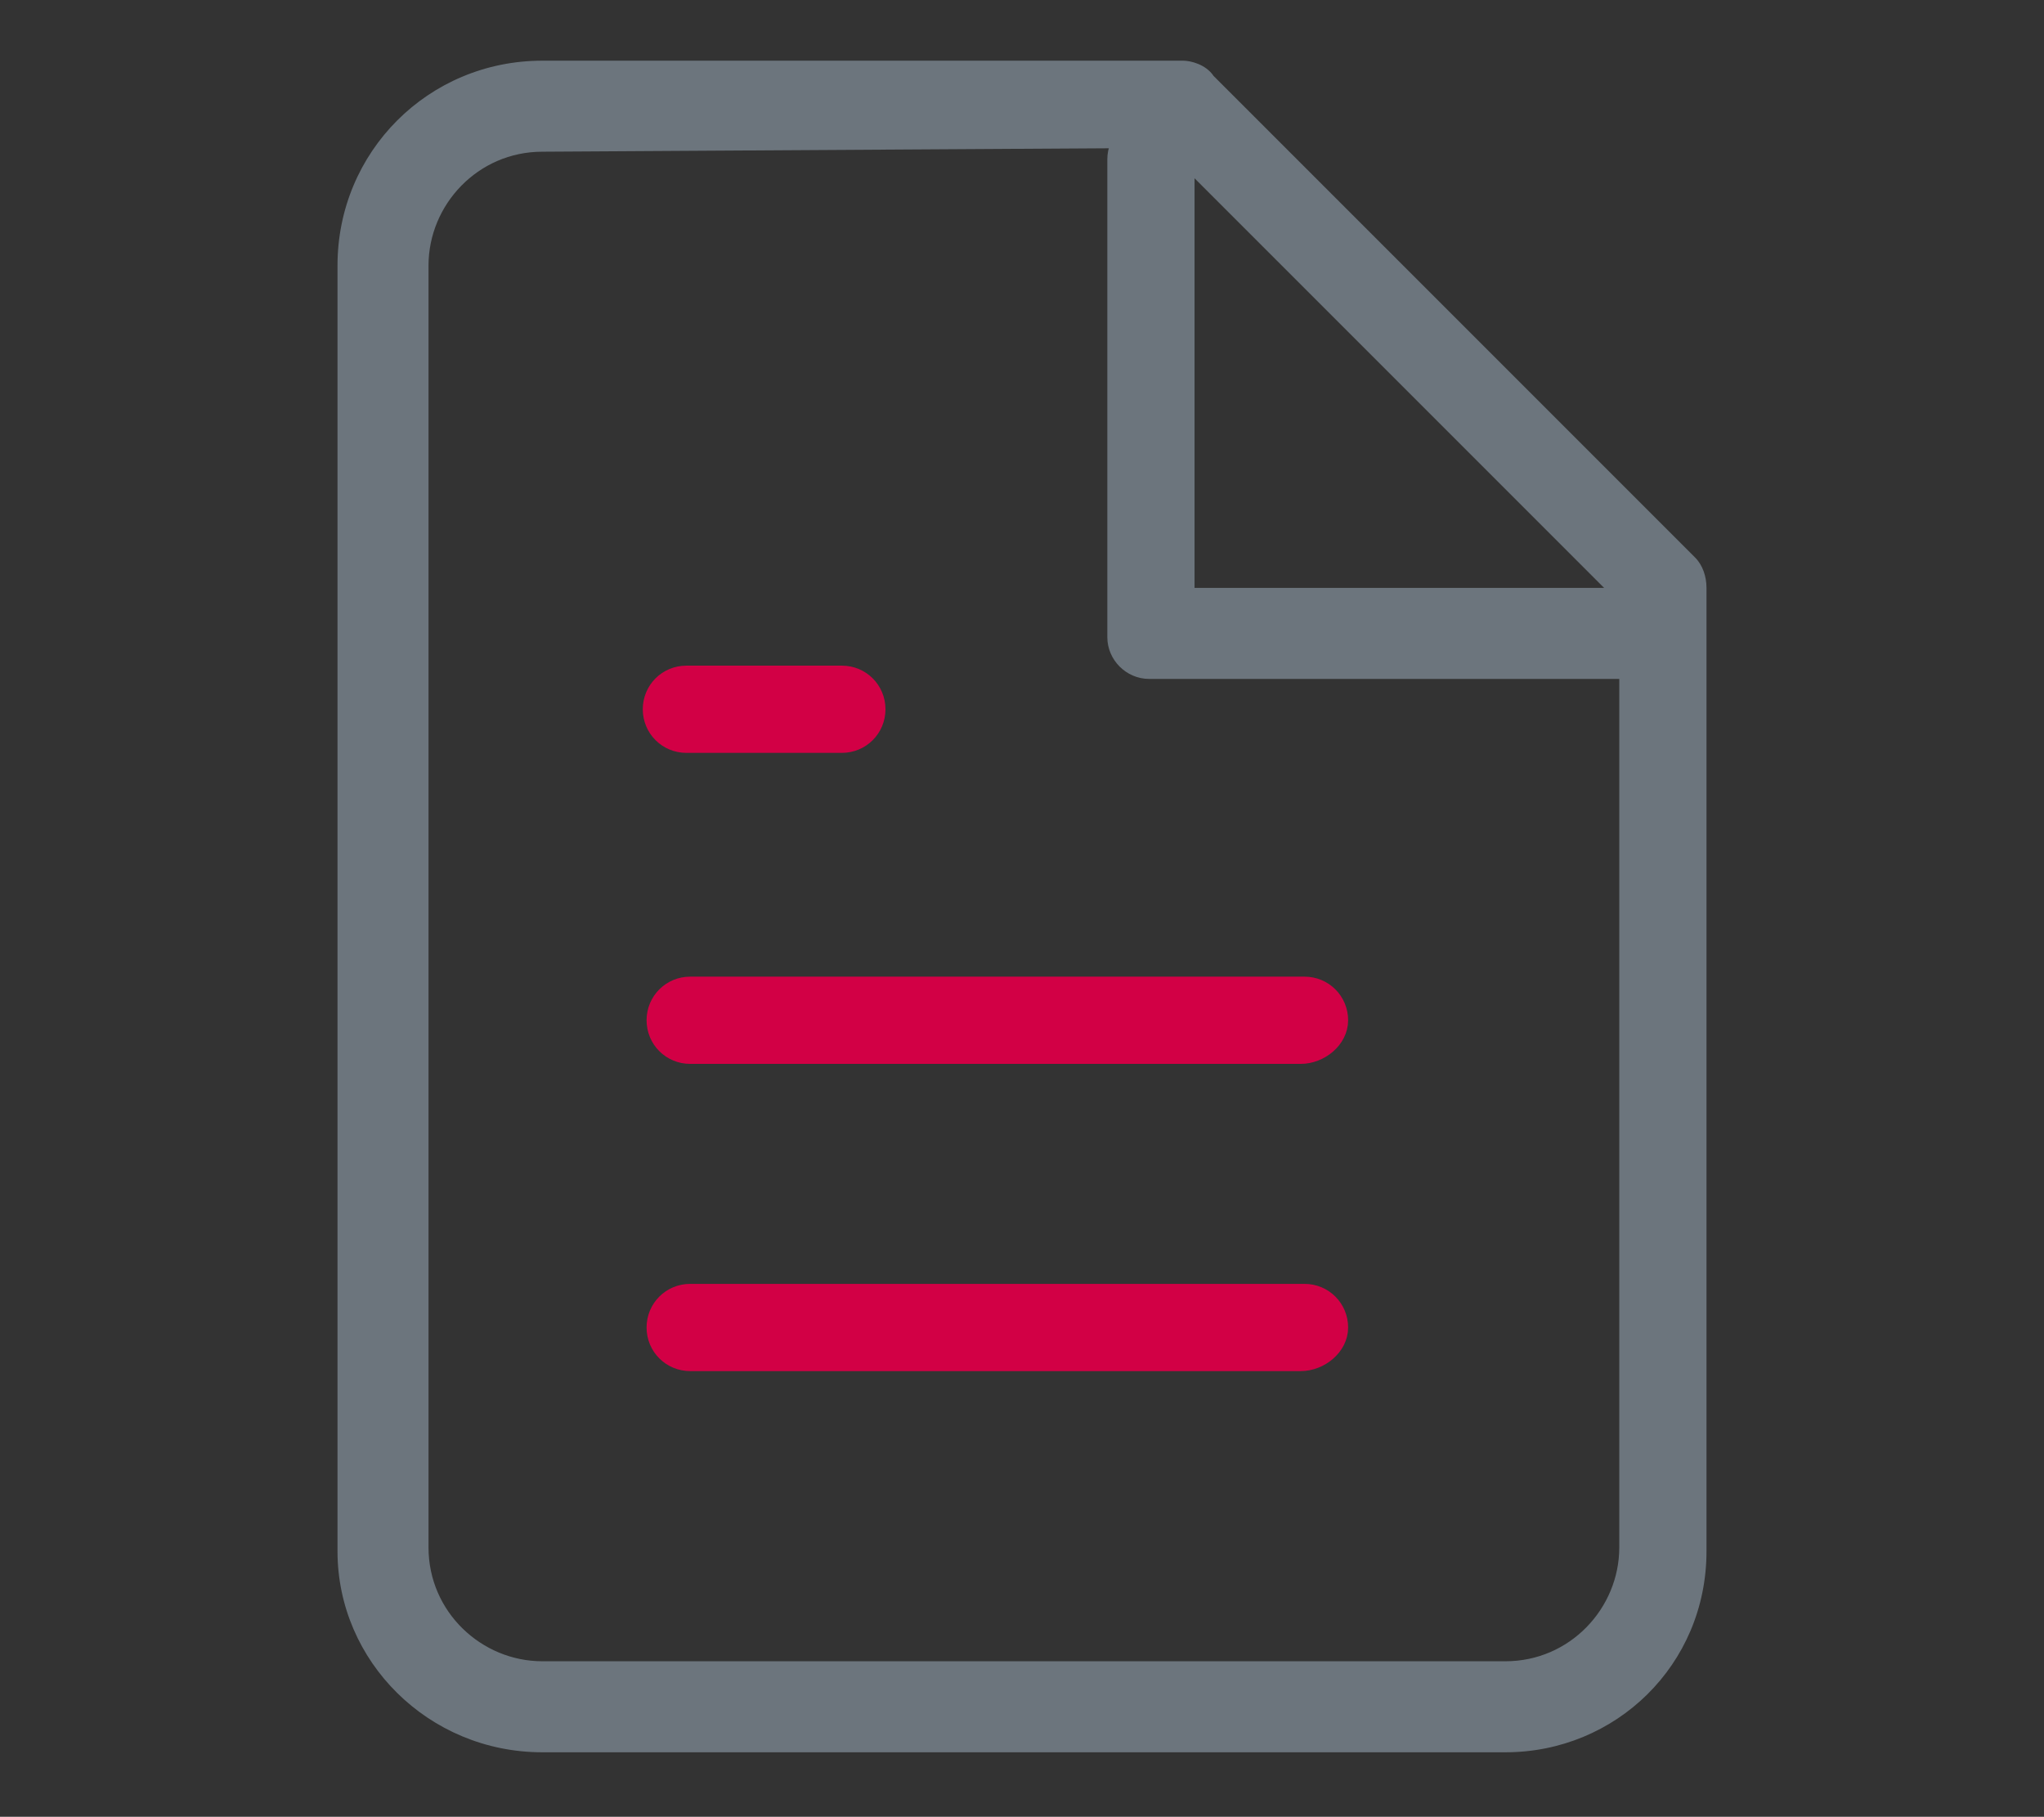 <?xml version="1.0" encoding="utf-8"?>
<!-- Generator: Adobe Illustrator 19.0.0, SVG Export Plug-In . SVG Version: 6.00 Build 0)  -->
<svg version="1.1" id="Layer_1" xmlns="http://www.w3.org/2000/svg" xmlns:xlink="http://www.w3.org/1999/xlink" x="0px" y="0px"
	 viewBox="15 -11.9 53.9 47.9" style="enable-background:new 15 -11.9 53.9 47.9;" xml:space="preserve">
<rect x="15" y="-11.9" width="53.9" height="47.9" fill="#333333" stroke="none"/>
<style type="text/css">
	.st0{fill:#FFFFFF;}
	.st1{fill:none;stroke:#D20045;stroke-width:1.5;stroke-linecap:round;stroke-linejoin:round;}
	.st2{fill:#6C757D;}
	.st3{fill:#D20045;stroke:#D20045;stroke-width:0.5;stroke-miterlimit:10;}
</style>
<g id="XMLID_1_">
	<path id="XMLID_38_" class="st0" d="M-8134-7871.7c0-115.3,0-230.7,0-346c143.3,0,286.7,0,430,0c0,115.3,0,230.7,0,346
		C-7847.3-7871.7-7990.7-7871.7-8134-7871.7z M-7898.6-8121.9c-12.2,0-24.3,0.3-36.5-0.1c-11.9-0.3-20.8,4.4-27.7,13.9
		c-6,8.2-12.1,16.3-18.5,24.2c-1.8,2.2-4.7,4.2-7.4,5.1c-11.1,3.4-22.5,6.1-33.6,9.3c-11.1,3.2-17.4,11.6-17.6,23.2
		c-0.1,4.8-0.1,9.7,0,14.5c0.5,12.3,8.9,21.4,21.2,22.4c3.3,0.3,5.1,1.3,6.5,4.6c5,11.2,13.9,17.3,26.3,17.3
		c12.6,0.1,21.7-6,26.8-17.4c1.5-3.3,3.1-4.3,6.6-4.3c26,0.1,52,0.1,78,0c3.6,0,5.4,0.9,7,4.4c5,11.2,14,17.2,26.3,17.3
		c12.3,0,21.4-5.8,26.5-17c1.7-3.7,3.5-4.6,7.4-4.8c14.5-0.4,23.3-9.8,23.5-24.2c0.1-5,0-10,0-15c-0.1-10.2-4.7-17.5-13.8-21.9
		c-5.4-2.6-11-4.8-16.3-7.5c-2.2-1.2-4.4-3-5.8-5.1c-5.1-7.6-9.9-15.4-14.7-23.2c-6.4-10.7-15.5-16-28.1-15.7
		C-7874.6-8121.7-7886.6-8121.9-7898.6-8121.9z"/>
	<path id="XMLID_33_" d="M-7898.6-8121.9c12,0,24,0.2,36-0.1c12.5-0.3,21.7,5,28.1,15.7c4.7,7.9,9.6,15.6,14.7,23.2
		c1.4,2.1,3.6,3.9,5.8,5.1c5.3,2.8,10.9,4.9,16.3,7.5c9.1,4.4,13.8,11.7,13.8,21.9c0,5,0.1,10,0,15c-0.2,14.4-9.1,23.8-23.5,24.2
		c-3.8,0.1-5.7,1.1-7.4,4.8c-5.1,11.2-14.2,17-26.5,17c-12.4,0-21.3-6.1-26.3-17.3c-1.6-3.6-3.4-4.5-7-4.4c-26,0.1-52,0.1-78,0
		c-3.5,0-5.1,1-6.6,4.3c-5.1,11.4-14.2,17.4-26.8,17.4c-12.4-0.1-21.3-6.1-26.3-17.3c-1.5-3.3-3.2-4.3-6.5-4.6
		c-12.2-1-20.7-10.1-21.2-22.4c-0.2-4.8-0.1-9.7,0-14.5c0.1-11.6,6.4-20,17.6-23.2s22.5-6,33.6-9.3c2.8-0.8,5.6-2.8,7.4-5.1
		c6.4-7.9,12.6-16,18.5-24.2c6.9-9.5,15.8-14.2,27.7-13.9C-7922.9-8121.7-7910.8-8121.9-7898.6-8121.9z M-8015.1-8020.1
		c6.6-18.1,15.7-26.4,30-25.4c5.7,0.4,11.6,2.8,16.6,5.7c7.2,4.2,10.4,11.7,11.9,19.8c29,0,57.6,0,86.1,0
		c4.8-16.4,13.7-25.2,27.5-25.6c17.5-0.5,27.2,9.3,31.1,25.5c12.6,0.9,17.3-3.4,17.3-15.5c0-4-0.1-8,0-12c0.3-6.8-2.8-11.4-9-14.1
		c-5.5-2.4-11.1-4.6-16.3-7.5c-3-1.7-6-4.1-8-7c-5.7-8.4-10.9-17.1-16.3-25.8c-4.1-6.7-10.1-9.8-17.9-9.8c-24.5,0.1-49,0.1-73.5,0
		c-7.7,0-13.8,2.9-18.4,9.1c-6.8,9.2-13.8,18.4-21,27.3c-1.9,2.4-4.9,4.5-7.9,5.4c-12.1,3.7-24.4,6.8-36.5,10.2
		c-6.9,1.9-10,5.9-10.2,13c-0.2,5-0.3,10,0.1,15C-8028.7-8023.5-8023.4-8019.4-8015.1-8020.1z M-8004.2-8016.7
		c0,10.2,8,18.4,18.1,18.7c10.2,0.2,18.9-8.3,18.9-18.5c0-10.3-8.4-18.7-18.8-18.6C-7996.1-8035-8004.2-8026.9-8004.2-8016.7z
		 M-7822.8-8016.7c0-10.2-8.1-18.3-18.3-18.4c-10.3-0.1-18.8,8.3-18.8,18.6c0.1,10,8.5,18.4,18.4,18.5
		C-7831.1-7997.9-7822.7-8006.3-7822.8-8016.7z"/>
	<path id="XMLID_32_" class="st0" d="M-8015.1-8020.1c-8.2,0.7-13.6-3.5-14.3-11.6c-0.4-5-0.3-10-0.1-15c0.2-7.1,3.4-11.1,10.2-13
		c12.2-3.4,24.4-6.5,36.5-10.2c2.9-0.9,5.9-3,7.9-5.4c7.2-8.9,14.2-18.1,21-27.3c4.6-6.3,10.7-9.2,18.4-9.1c24.5,0.1,49,0.1,73.5,0
		c7.8,0,13.8,3.1,17.9,9.8c5.3,8.7,10.5,17.4,16.3,25.8c1.9,2.8,4.9,5.3,8,7c5.2,2.9,10.8,5.1,16.3,7.5c6.2,2.7,9.3,7.2,9,14.1
		c-0.2,4,0,8,0,12c0,12.2-4.6,16.4-17.3,15.5c-3.9-16.2-13.7-26-31.1-25.5c-13.7,0.4-22.7,9.2-27.5,25.6c-28.6,0-57.2,0-86.1,0
		c-1.5-8.1-4.7-15.6-11.9-19.8c-5-2.9-10.9-5.3-16.6-5.7C-7999.4-8046.4-8008.5-8038.1-8015.1-8020.1z"/>
	<path id="XMLID_31_" class="st0" d="M-8004.2-8016.7c0-10.2,8.1-18.3,18.3-18.4c10.3-0.1,18.8,8.3,18.8,18.6
		c0,10.2-8.8,18.7-18.9,18.5C-7996.2-7998.3-8004.2-8006.5-8004.2-8016.7z"/>
	<path id="XMLID_30_" class="st0" d="M-7822.8-8016.7c0,10.4-8.3,18.8-18.6,18.7c-10-0.1-18.4-8.5-18.4-18.5
		c-0.1-10.3,8.4-18.7,18.8-18.6C-7830.9-8035-7822.8-8026.9-7822.8-8016.7z"/>
</g>
<g>
	<g id="XMLID_7_">
		<path id="XMLID_17_" class="st0" d="M-4067.7-3766.4c0-115.3,0-230.7,0-346c143.3,0,286.7,0,430,0c0,115.3,0,230.7,0,346
			C-3781-3766.4-3924.4-3766.4-4067.7-3766.4z M-3832.3-4016.6c-12.2,0-24.3,0.3-36.5-0.1c-11.9-0.3-20.8,4.4-27.7,13.9
			c-6,8.2-12.1,16.3-18.5,24.2c-1.8,2.2-4.7,4.2-7.4,5.1c-11.1,3.4-22.5,6.1-33.6,9.3s-17.4,11.6-17.6,23.2c-0.1,4.8-0.1,9.7,0,14.5
			c0.5,12.3,8.9,21.4,21.2,22.4c3.3,0.3,5.1,1.3,6.5,4.6c5,11.2,13.9,17.3,26.3,17.3c12.6,0.1,21.7-6,26.8-17.4
			c1.5-3.3,3.1-4.3,6.6-4.3c26,0.1,52,0.1,78,0c3.6,0,5.4,0.9,7,4.4c5,11.2,14,17.2,26.3,17.3c12.3,0,21.4-5.8,26.5-17
			c1.7-3.7,3.5-4.6,7.4-4.8c14.5-0.4,23.3-9.8,23.5-24.2c0.1-5,0-10,0-15c-0.1-10.2-4.7-17.5-13.8-21.9c-5.4-2.6-11-4.8-16.3-7.5
			c-2.2-1.2-4.4-3-5.8-5.1c-5.1-7.6-9.9-15.4-14.7-23.2c-6.4-10.7-15.5-16-28.1-15.7C-3808.3-4016.4-3820.3-4016.6-3832.3-4016.6z"
			/>
		<path id="XMLID_16_" d="M-3832.3-4016.6c12,0,24,0.2,36-0.1c12.5-0.3,21.7,5,28.1,15.7c4.7,7.9,9.6,15.6,14.7,23.2
			c1.4,2.1,3.6,3.9,5.8,5.1c5.3,2.8,10.9,4.9,16.3,7.5c9.1,4.4,13.8,11.7,13.8,21.9c0,5,0.1,10,0,15c-0.2,14.4-9.1,23.8-23.5,24.2
			c-3.8,0.1-5.7,1.1-7.4,4.8c-5.1,11.2-14.2,17-26.5,17c-12.4,0-21.3-6.1-26.3-17.3c-1.6-3.6-3.4-4.5-7-4.4c-26,0.1-52,0.1-78,0
			c-3.5,0-5.1,1-6.6,4.3c-5.1,11.4-14.2,17.4-26.8,17.4c-12.4-0.1-21.3-6.1-26.3-17.3c-1.5-3.3-3.2-4.3-6.5-4.6
			c-12.2-1-20.7-10.1-21.2-22.4c-0.2-4.8-0.1-9.7,0-14.5c0.1-11.6,6.4-20,17.6-23.2s22.5-6,33.6-9.3c2.8-0.8,5.6-2.8,7.4-5.1
			c6.4-7.9,12.6-16,18.5-24.2c6.9-9.5,15.8-14.2,27.7-13.9C-3856.6-4016.4-3844.5-4016.6-3832.3-4016.6z M-3948.8-3914.8
			c6.6-18.1,15.7-26.4,30-25.4c5.7,0.4,11.6,2.8,16.6,5.7c7.2,4.2,10.4,11.7,11.9,19.8c29,0,57.6,0,86.1,0
			c4.8-16.4,13.7-25.2,27.5-25.6c17.5-0.5,27.2,9.3,31.1,25.5c12.6,0.9,17.3-3.4,17.3-15.5c0-4-0.1-8,0-12c0.3-6.8-2.8-11.4-9-14.1
			c-5.5-2.4-11.1-4.6-16.3-7.5c-3-1.7-6-4.1-8-7c-5.7-8.4-10.9-17.1-16.3-25.8c-4.1-6.7-10.1-9.8-17.9-9.8c-24.5,0.1-49,0.1-73.5,0
			c-7.7,0-13.8,2.9-18.4,9.1c-6.8,9.2-13.8,18.4-21,27.3c-1.9,2.4-4.9,4.5-7.9,5.4c-12.1,3.7-24.4,6.8-36.5,10.2
			c-6.9,1.9-10,5.9-10.2,13c-0.2,5-0.3,10,0.1,15C-3962.4-3918.2-3957.1-3914.1-3948.8-3914.8z M-3937.9-3911.4
			c0,10.2,8,18.4,18.1,18.7c10.2,0.2,18.9-8.3,18.9-18.5c0-10.3-8.4-18.7-18.8-18.6C-3929.8-3929.7-3937.9-3921.6-3937.9-3911.4z
			 M-3756.5-3911.4c0-10.2-8.1-18.3-18.3-18.4c-10.3-0.1-18.8,8.3-18.8,18.6c0.1,10,8.5,18.4,18.4,18.5
			C-3764.8-3892.6-3756.4-3901-3756.5-3911.4z"/>
		<path id="XMLID_15_" class="st0" d="M-3948.8-3914.8c-8.2,0.7-13.6-3.5-14.3-11.6c-0.4-5-0.3-10-0.1-15c0.2-7.1,3.4-11.1,10.2-13
			c12.2-3.4,24.4-6.5,36.5-10.2c2.9-0.9,5.9-3,7.9-5.4c7.2-8.9,14.2-18.1,21-27.3c4.6-6.3,10.7-9.2,18.4-9.1c24.5,0.1,49,0.1,73.5,0
			c7.8,0,13.8,3.1,17.9,9.8c5.3,8.7,10.5,17.4,16.3,25.8c1.9,2.8,4.9,5.3,8,7c5.2,2.9,10.8,5.1,16.3,7.5c6.2,2.7,9.3,7.2,9,14.1
			c-0.2,4,0,8,0,12c0,12.2-4.6,16.4-17.3,15.5c-3.9-16.2-13.7-26-31.1-25.5c-13.7,0.4-22.7,9.2-27.5,25.6c-28.6,0-57.2,0-86.1,0
			c-1.5-8.1-4.7-15.6-11.9-19.8c-5-2.9-10.9-5.3-16.6-5.7C-3933.1-3941.1-3942.2-3932.8-3948.8-3914.8z"/>
		<path id="XMLID_14_" class="st0" d="M-3937.9-3911.4c0-10.2,8.1-18.3,18.3-18.4c10.3-0.1,18.8,8.3,18.8,18.6
			c0,10.2-8.8,18.7-18.9,18.5C-3929.9-3893-3937.9-3901.2-3937.9-3911.4z"/>
		<path id="XMLID_8_" class="st0" d="M-3756.5-3911.4c0,10.4-8.3,18.8-18.6,18.7c-10-0.1-18.4-8.5-18.4-18.5
			c-0.1-10.3,8.4-18.7,18.8-18.6C-3764.6-3929.7-3756.5-3921.6-3756.5-3911.4z"/>
	</g>
	<g>
		<g id="XMLID_6_">
			<path id="XMLID_13_" d="M4129.3,4089.4h-12c-1.5,0-2.8-1.2-2.8-2.8v-16c0-1.5,1.2-2.8,2.8-2.8h8c0.2,0,0.4,0.1,0.5,0.2l6,6
				c0.1,0.1,0.2,0.3,0.2,0.5v12C4132.1,4088.1,4130.8,4089.4,4129.3,4089.4z M4117.3,4069.4c-0.7,0-1.2,0.5-1.2,1.2v16
				c0,0.7,0.6,1.3,1.3,1.3h12c0.7,0,1.3-0.6,1.3-1.3v-11.7l-5.6-5.6L4117.3,4069.4L4117.3,4069.4z"/>
		</g>
		<g id="XMLID_5_">
			<path id="XMLID_12_" d="M4131.3,4075.4h-6c-0.4,0-0.8-0.3-0.8-0.8v-6c0-0.4,0.3-0.8,0.8-0.8s0.8,0.3,0.8,0.8v5.3h5.2
				c0.4,0,0.8,0.3,0.8,0.8S4131.7,4075.4,4131.3,4075.4z"/>
		</g>
		<g id="XMLID_4_">
			<path id="XMLID_11_" d="M4127.3,4080.4h-8c-0.4,0-0.8-0.3-0.8-0.8s0.3-0.8,0.8-0.8h8c0.4,0,0.8,0.3,0.8,0.8
				S4127.7,4080.4,4127.3,4080.4z"/>
		</g>
		<g id="XMLID_3_">
			<path id="XMLID_10_" d="M4127.3,4084.4h-8c-0.4,0-0.8-0.3-0.8-0.8s0.3-0.8,0.8-0.8h8c0.4,0,0.8,0.3,0.8,0.8
				S4127.7,4084.4,4127.3,4084.4z"/>
		</g>
		<g id="XMLID_2_">
			<path id="XMLID_9_" d="M4121.3,4076.4h-2c-0.4,0-0.7-0.4-0.7-0.8s0.3-0.7,0.7-0.7h2c0.4,0,0.8,0.3,0.8,0.8
				S4121.7,4076.4,4121.3,4076.4z"/>
		</g>
	</g>
</g>
<g>
	<g id="XMLID_29_">
		<path id="XMLID_39_" class="st0" d="M-4078.7-3779.3c0-115.3,0-230.7,0-346c143.3,0,286.7,0,430,0c0,115.3,0,230.7,0,346
			C-3792-3779.3-3935.4-3779.3-4078.7-3779.3z M-3843.3-4029.5c-12.2,0-24.3,0.3-36.5-0.1c-11.9-0.3-20.8,4.4-27.7,13.9
			c-6,8.2-12.1,16.3-18.5,24.2c-1.8,2.2-4.7,4.2-7.4,5.1c-11.1,3.4-22.5,6.1-33.6,9.3s-17.4,11.6-17.6,23.2c-0.1,4.8-0.1,9.7,0,14.5
			c0.5,12.3,8.9,21.4,21.2,22.4c3.3,0.3,5.1,1.3,6.5,4.6c5,11.2,13.9,17.3,26.3,17.3c12.6,0.1,21.7-6,26.8-17.4
			c1.5-3.3,3.1-4.3,6.6-4.3c26,0.1,52,0.1,78,0c3.6,0,5.4,0.9,7,4.4c5,11.2,14,17.2,26.3,17.3c12.3,0,21.4-5.8,26.5-17
			c1.7-3.7,3.5-4.6,7.4-4.8c14.5-0.4,23.3-9.8,23.5-24.2c0.1-5,0-10,0-15c-0.1-10.2-4.7-17.5-13.8-21.9c-5.4-2.6-11-4.8-16.3-7.5
			c-2.2-1.2-4.4-3-5.8-5.1c-5.1-7.6-9.9-15.4-14.7-23.2c-6.4-10.7-15.5-16-28.1-15.7C-3819.3-4029.3-3831.3-4029.5-3843.3-4029.5z"
			/>
		<path id="XMLID_37_" d="M-3843.3-4029.5c12,0,24,0.2,36-0.1c12.5-0.3,21.7,5,28.1,15.7c4.7,7.9,9.6,15.6,14.7,23.2
			c1.4,2.1,3.6,3.9,5.8,5.1c5.3,2.8,10.9,4.9,16.3,7.5c9.1,4.4,13.8,11.7,13.8,21.9c0,5,0.1,10,0,15c-0.2,14.4-9.1,23.8-23.5,24.2
			c-3.8,0.1-5.7,1.1-7.4,4.8c-5.1,11.2-14.2,17-26.5,17c-12.4,0-21.3-6.1-26.3-17.3c-1.6-3.6-3.4-4.5-7-4.4c-26,0.1-52,0.1-78,0
			c-3.5,0-5.1,1-6.6,4.3c-5.1,11.4-14.2,17.4-26.8,17.4c-12.4-0.1-21.3-6.1-26.3-17.3c-1.5-3.3-3.2-4.3-6.5-4.6
			c-12.2-1-20.7-10.1-21.2-22.4c-0.2-4.8-0.1-9.7,0-14.5c0.1-11.6,6.4-20,17.6-23.2s22.5-6,33.6-9.3c2.8-0.8,5.6-2.8,7.4-5.1
			c6.4-7.9,12.6-16,18.5-24.2c6.9-9.5,15.8-14.2,27.7-13.9C-3867.6-4029.3-3855.5-4029.5-3843.3-4029.5z M-3959.8-3927.7
			c6.6-18.1,15.7-26.4,30-25.4c5.7,0.4,11.6,2.8,16.6,5.7c7.2,4.2,10.4,11.7,11.9,19.8c29,0,57.6,0,86.1,0
			c4.8-16.4,13.7-25.2,27.5-25.6c17.5-0.5,27.2,9.3,31.1,25.5c12.6,0.9,17.3-3.4,17.3-15.5c0-4-0.1-8,0-12c0.3-6.8-2.8-11.4-9-14.1
			c-5.5-2.4-11.1-4.6-16.3-7.5c-3-1.7-6-4.1-8-7c-5.7-8.4-10.9-17.1-16.3-25.8c-4.1-6.7-10.1-9.8-17.9-9.8c-24.5,0.1-49,0.1-73.5,0
			c-7.7,0-13.8,2.9-18.4,9.1c-6.8,9.2-13.8,18.4-21,27.3c-1.9,2.4-4.9,4.5-7.9,5.4c-12.1,3.7-24.4,6.8-36.5,10.2
			c-6.9,1.9-10,5.9-10.2,13c-0.2,5-0.3,10,0.1,15C-3973.4-3931.1-3968.1-3927-3959.8-3927.7z M-3948.9-3924.3
			c0,10.2,8,18.4,18.1,18.7c10.2,0.2,18.9-8.3,18.9-18.5c0-10.3-8.4-18.7-18.8-18.6C-3940.8-3942.6-3948.9-3934.5-3948.9-3924.3z
			 M-3767.5-3924.3c0-10.2-8.1-18.3-18.3-18.4c-10.3-0.1-18.8,8.3-18.8,18.6c0.1,10,8.5,18.4,18.4,18.5
			C-3775.8-3905.5-3767.4-3913.9-3767.5-3924.3z"/>
		<path id="XMLID_36_" class="st0" d="M-3959.8-3927.7c-8.2,0.7-13.6-3.5-14.3-11.6c-0.4-5-0.3-10-0.1-15c0.2-7.1,3.4-11.1,10.2-13
			c12.2-3.4,24.4-6.5,36.5-10.2c2.9-0.9,5.9-3,7.9-5.4c7.2-8.9,14.2-18.1,21-27.3c4.6-6.3,10.7-9.2,18.4-9.1c24.5,0.1,49,0.1,73.5,0
			c7.8,0,13.8,3.1,17.9,9.8c5.3,8.7,10.5,17.4,16.3,25.8c1.9,2.8,4.9,5.3,8,7c5.2,2.9,10.8,5.1,16.3,7.5c6.2,2.7,9.3,7.2,9,14.1
			c-0.2,4,0,8,0,12c0,12.2-4.6,16.4-17.3,15.5c-3.9-16.2-13.7-26-31.1-25.5c-13.7,0.4-22.7,9.2-27.5,25.6c-28.6,0-57.2,0-86.1,0
			c-1.5-8.1-4.7-15.6-11.9-19.8c-5-2.9-10.9-5.3-16.6-5.7C-3944.1-3954-3953.2-3945.7-3959.8-3927.7z"/>
		<path id="XMLID_35_" class="st0" d="M-3948.9-3924.3c0-10.2,8.1-18.3,18.3-18.4c10.3-0.1,18.8,8.3,18.8,18.6
			c0,10.2-8.8,18.7-18.9,18.5C-3940.9-3905.9-3948.9-3914.1-3948.9-3924.3z"/>
		<path id="XMLID_34_" class="st0" d="M-3767.5-3924.3c0,10.4-8.3,18.8-18.6,18.7c-10-0.1-18.4-8.5-18.4-18.5
			c-0.1-10.3,8.4-18.7,18.8-18.6C-3775.6-3942.6-3767.5-3934.5-3767.5-3924.3z"/>
	</g>
	<g>
		<path id="XMLID_67_" d="M4132,4075.8c2.3,0,4.1,0.9,5.4,2.7c1.1,1.6,2.5,3.4,3.8,5c0.5,0.5,0.9,0.9,1.6,1.1
			c2.3,0.7,4.5,1.1,6.8,1.8c2.3,0.7,3.6,2.3,3.6,4.7c0,0.9,0,2,0,2.9c-0.2,2.5-1.8,4.3-4.3,4.5c-0.7,0-1.1,0.2-1.4,0.9
			c-0.9,2.3-2.7,3.6-5.4,3.6c-2.5,0-4.5-1.1-5.4-3.6c-0.2-0.7-0.7-0.9-1.4-0.9c-5.2,0-10.4,0-15.5,0c-0.7,0-1.1,0.2-1.6,0.9
			c-1.1,2.3-2.9,3.4-5.4,3.4s-4.3-1.1-5.2-3.4c-0.2-0.7-0.7-0.9-1.6-0.9c-2.9,0-4.7-2-4.7-5c0-1.1,0-2.3,0-3.2
			c0-1.8,0.9-3.2,2.5-4.1c1-0.3,1.9-0.8,2.8-1c1.1-0.5,2-1.1,2.7-2.3c0.7-1.3,1.6-2.6,2.5-4c1.1-2,2.9-3.2,5.4-3.2s5,0,7.4,0
			S4129.5,4076,4132,4075.8z M4150.9,4094.2c0-1.1,0-2.3,0-3.6c0-1.3-0.9-2-2-2.3c-2.5-0.7-5-1.4-7.4-2c-0.5-0.2-1.1-0.5-1.4-0.9
			c-1.6-1.8-2.9-3.8-4.3-5.6c-0.9-1.4-2.3-1.8-3.8-1.8c-5,0-9.9,0-14.9,0c-1.6,0-2.7,0.7-3.6,2c-1.1,1.8-2.3,3.6-3.4,5.4
			c-0.1,0.5-0.6,0.9-1,1.2c-1.2,0.6-2.5,1.1-3.9,1.8c-1.1,0.4-1.5,1.3-1.5,2.4c0,0.9,0,1.8,0,2.7c0,2.5,0.9,3.4,3.4,3.2
			c0.9-3.4,2.7-5.4,6.3-5.2c2.7,0.2,4.5,2,5.4,5.2c5.9,0,11.5,0,17.3,0c0.2-1.8,0.9-3.2,2.5-4.1c1.1-0.7,2.3-0.9,3.4-1.1
			c2.9-0.2,4.7,1.6,5.9,5.2C4149.8,4096.7,4150.9,4095.8,4150.9,4094.2z M4142.1,4093.3c-2,0-3.6,1.8-3.8,3.8c0,2,1.8,3.8,3.8,3.8
			s3.6-1.8,3.6-3.8C4146,4095.1,4144.2,4093.3,4142.1,4093.3z M4112.9,4101c2,0,3.8-1.8,3.8-3.8s-1.6-3.8-3.8-3.8
			c-2,0-3.6,1.6-3.8,3.6C4109.3,4099.2,4110.9,4101,4112.9,4101z"/>
		<path id="XMLID_28_" class="st1" d="M4134.5,4063c-0.7,0-1.1,0.5-1.1,1.1v2.7c0,0.7,0.5,1.1,1.1,1.1h6.1c-1.4,3.6-5.4,5.4-9,4.1
			c-1.8-0.7-3.4-2.3-4.1-4.1h-11.2c-1.4,0-2.5-1.1-2.5-2.5s1.1-2.5,2.5-2.5h11.3c1.4-3.6,5.4-5.4,9-4.1c1.8,0.7,3.4,2.3,4.1,4.1
			L4134.5,4063C4134.5,4062.9,4134.5,4063,4134.5,4063z"/>
	</g>
</g>
<g>
	<g>
		<path class="st2" d="M54.7,34.1H29.3c-2.8,0-5.1-2.3-5.1-5.1V-4.9c0-2.8,2.3-5.1,5.1-5.1h16.9c0.2,0,0.5,0.1,0.6,0.3L59.5,3
			c0.1,0.1,0.2,0.4,0.2,0.6V29C59.8,31.8,57.5,34.1,54.7,34.1z M29.3-8.1c-1.8,0-3.3,1.5-3.3,3.3v33.8c0,1.8,1.5,3.3,3.3,3.3h25.4
			c1.8,0,3.3-1.5,3.3-3.3V4L45.8-8.1H29.3z"/>
		<path class="st2" d="M54.7,34.3H29.3c-3,0-5.4-2.4-5.4-5.3V-4.9c0-3,2.4-5.4,5.4-5.4h16.9c0.2,0,0.6,0.1,0.8,0.4L59.7,2.8
			C59.9,3,60,3.3,60,3.6V29C60,32,57.6,34.3,54.7,34.3z M29.3-9.8c-2.7,0-4.9,2.2-4.9,4.9V29c0,2.7,2.2,4.8,4.9,4.8h25.4
			c2.7,0,4.8-2.2,4.8-4.8V3.6c0-0.2-0.1-0.4-0.1-0.4L46.5-9.6c0-0.1-0.2-0.2-0.4-0.2H29.3z M54.7,32.5H29.3c-1.9,0-3.5-1.6-3.5-3.5
			V-4.9c0-1.9,1.6-3.5,3.5-3.5H46L58.2,3.8v25.1C58.2,30.8,56.6,32.5,54.7,32.5z M29.3-7.9c-1.7,0-3,1.4-3,3v33.8c0,1.7,1.4,3,3,3
			h25.4c1.7,0,3-1.4,3-3V4l-12-12L29.3-7.9L29.3-7.9z"/>
	</g>
</g>
<g>
	<g>
		<path class="st2" d="M57.8,5.7H45.3c-0.5,0-0.9-0.4-0.9-0.9V-7.7c0-0.5,0.4-0.9,0.9-0.9s0.9,0.4,0.9,0.9V3.9h11.6
			c0.5,0,0.9,0.4,0.9,0.9S58.3,5.7,57.8,5.7z"/>
		<path class="st2" d="M57.8,6H45.3c-0.6,0-1.1-0.5-1.1-1.1V-7.7c0-0.6,0.5-1.2,1.1-1.2s1.2,0.5,1.2,1.2V3.6h11.3
			c0.6,0,1.2,0.5,1.2,1.2S58.5,6,57.8,6z M45.3-8.4c-0.4,0-0.6,0.3-0.6,0.7V4.8c0,0.4,0.3,0.6,0.6,0.6h12.5c0.4,0,0.7-0.3,0.7-0.6
			c0-0.4-0.3-0.7-0.7-0.7H46V-7.7C46-8.1,45.7-8.4,45.3-8.4z"/>
	</g>
</g>
<g>
	<path class="st3" d="M49.3,15.9H33.2c-0.5,0-0.9-0.4-0.9-0.9s0.4-0.9,0.9-0.9h16.2c0.5,0,0.9,0.4,0.9,0.9S49.8,15.9,49.3,15.9z"/>
</g>
<g>
	<path class="st3" d="M49.3,24H33.2c-0.5,0-0.9-0.4-0.9-0.9s0.4-0.9,0.9-0.9h16.2c0.5,0,0.9,0.4,0.9,0.9S49.8,24,49.3,24z"/>
</g>
<g>
	<path class="st3" d="M37.2,7.7h-4.1c-0.5,0-0.9-0.4-0.9-0.9s0.4-0.9,0.9-0.9h4.1c0.5,0,0.9,0.4,0.9,0.9S37.7,7.7,37.2,7.7z"/>
</g>
</svg>
